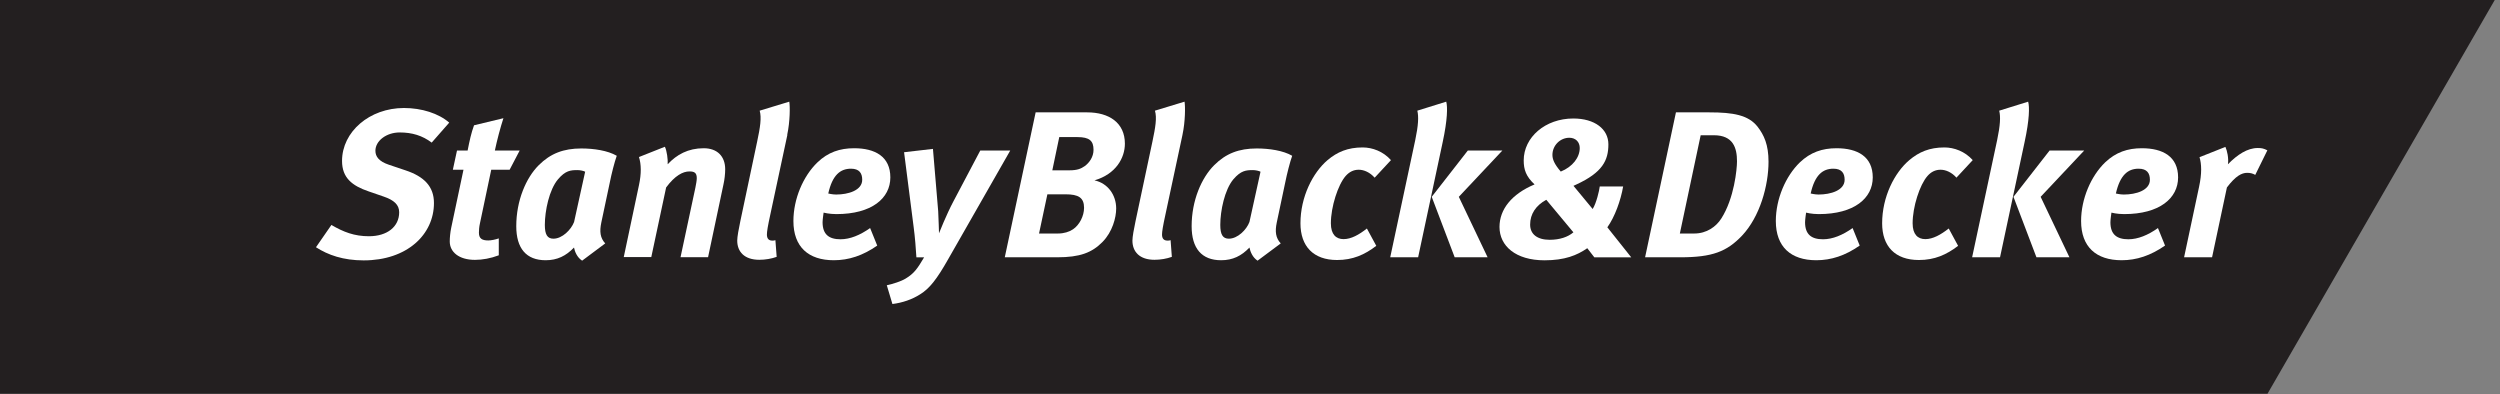<svg xmlns="http://www.w3.org/2000/svg" width="203" height="32" viewBox="0 0 203 32" fill="none"><rect x="0" y="0" width="203" height="32" fill="#808080" stroke="none"/><g clip-path="url(#clip0_32_884)"><path d="M0 31.97H184.122L202.574 0H0V31.97Z" fill="#231F20"></path><path d="M35.057 11.582C34.296 11.006 33.463 10.755 32.45 10.755C31.382 10.755 30.483 11.432 30.483 12.241C30.483 12.715 30.771 13.104 31.568 13.374L32.923 13.83C34.446 14.333 35.237 15.149 35.237 16.485C35.237 19.045 33.055 21.143 29.53 21.143C27.869 21.143 26.635 20.706 25.657 20.076L26.91 18.266C27.893 18.841 28.775 19.183 29.956 19.183C31.448 19.183 32.413 18.404 32.413 17.235C32.413 16.641 32.006 16.252 31.161 15.964L29.926 15.538C28.589 15.083 27.774 14.435 27.774 13.069C27.774 10.695 30.01 8.77 32.803 8.77C34.242 8.77 35.615 9.208 36.478 9.957L35.051 11.582H35.057Z" fill="white"></path><path d="M41.394 13.782H39.889L38.972 18.134C38.906 18.422 38.888 18.698 38.888 18.895C38.888 19.369 39.14 19.525 39.655 19.525C39.853 19.525 40.249 19.453 40.501 19.357V20.73C39.841 20.982 39.164 21.101 38.57 21.101C37.263 21.101 36.52 20.46 36.52 19.609C36.52 19.303 36.556 18.895 36.64 18.488L37.635 13.782H36.772L37.108 12.223H37.971C38.139 11.378 38.258 10.82 38.492 10.173L40.878 9.598C40.62 10.395 40.369 11.342 40.183 12.223H42.197L41.382 13.782H41.394Z" fill="white"></path><path d="M49.523 14.783L48.827 18.068C48.671 18.817 48.737 19.321 49.145 19.765L47.268 21.167C46.861 20.898 46.675 20.442 46.609 20.1C45.962 20.778 45.254 21.131 44.307 21.131C42.73 21.131 41.921 20.166 41.921 18.368C41.921 16.288 42.712 14.441 43.749 13.41C44.697 12.463 45.764 12.055 47.203 12.055C48.216 12.055 49.349 12.223 50.08 12.649C49.894 13.17 49.654 14.124 49.523 14.783ZM46.897 13.812C46.333 13.812 45.914 13.848 45.308 14.561C44.595 15.406 44.241 17.115 44.241 18.266C44.241 19.045 44.445 19.381 44.937 19.381C45.65 19.381 46.375 18.656 46.615 18.026L47.514 13.944C47.412 13.878 47.107 13.812 46.903 13.812H46.897Z" fill="white"></path><path d="M53.995 11.935C54.144 12.223 54.246 12.967 54.216 13.338C54.942 12.559 55.871 12.037 57.142 12.037C58.245 12.037 58.886 12.697 58.886 13.746C58.886 14.118 58.832 14.591 58.748 14.963L57.495 20.886H55.259L56.464 15.245C56.53 14.909 56.578 14.651 56.578 14.465C56.578 14.04 56.392 13.92 55.985 13.92C55.445 13.92 54.804 14.261 54.09 15.221L52.885 20.874H50.649L51.884 15.035C52.088 14.088 52.07 13.338 51.884 12.751L53.983 11.918L53.995 11.935Z" fill="white"></path><path d="M63.934 10.952L62.561 17.367C62.339 18.38 62.273 18.805 62.273 19.045C62.273 19.363 62.411 19.537 62.711 19.537C62.795 19.537 62.885 19.537 62.963 19.501L63.065 20.856C62.657 21.006 62.147 21.095 61.656 21.095C60.439 21.095 59.863 20.436 59.863 19.537C59.863 19.231 59.983 18.584 60.115 17.96L61.482 11.492C61.722 10.359 61.853 9.562 61.686 8.986L64.09 8.255C64.156 8.644 64.156 9.849 63.922 10.946L63.934 10.952Z" fill="white"></path><path d="M71.229 19.944C70.06 20.754 68.927 21.131 67.704 21.131C65.642 21.131 64.425 20.046 64.425 17.948C64.425 16.15 65.217 14.303 66.374 13.188C67.231 12.361 68.202 12.037 69.353 12.037C71.061 12.037 72.296 12.715 72.296 14.405C72.296 16.096 70.792 17.385 67.914 17.385C67.321 17.385 66.877 17.265 66.877 17.265C66.877 17.265 66.793 17.822 66.793 18.044C66.793 19.027 67.303 19.429 68.25 19.429C69.029 19.429 69.838 19.093 70.654 18.518L71.229 19.938V19.944ZM67.896 15.796C68.879 15.796 70.012 15.46 70.012 14.597C70.012 14.07 69.779 13.698 69.101 13.698C68.238 13.698 67.591 14.207 67.255 15.712C67.255 15.712 67.591 15.796 67.896 15.796Z" fill="white"></path><path d="M75.755 12.085L76.181 17.151C76.211 17.672 76.247 18.943 76.247 18.943C76.247 18.943 76.84 17.439 77.416 16.354L79.598 12.223H82.032L77.002 21.029C76.055 22.708 75.462 23.433 74.73 23.889C74.071 24.315 73.279 24.584 72.464 24.686L72.008 23.164C72.53 23.044 73.141 22.858 73.531 22.624C74.227 22.204 74.496 21.815 75.036 20.898H74.412C74.376 20.256 74.293 19.201 74.191 18.458L73.411 12.361L75.749 12.091L75.755 12.085Z" fill="white"></path><path d="M88.278 9.124C90.059 9.124 91.341 9.969 91.341 11.666C91.341 12.817 90.616 14.136 88.872 14.645C89.957 14.879 90.634 15.832 90.634 16.929C90.634 17.672 90.328 18.829 89.531 19.639C88.668 20.52 87.685 20.892 85.856 20.892H81.588L84.094 9.124H88.278ZM84.37 18.961H85.91C86.402 18.961 86.822 18.823 87.127 18.62C87.655 18.266 88.026 17.535 88.026 16.875C88.026 16.048 87.571 15.778 86.522 15.778H85.047L84.37 18.961ZM85.449 13.83H86.84C87.487 13.83 87.787 13.692 88.08 13.488C88.452 13.218 88.794 12.745 88.794 12.169C88.794 11.438 88.47 11.132 87.487 11.132H86.012L85.449 13.824V13.83Z" fill="white"></path><path d="M96.017 10.952L94.645 17.367C94.423 18.38 94.357 18.805 94.357 19.045C94.357 19.363 94.495 19.537 94.801 19.537C94.885 19.537 94.969 19.537 95.052 19.501L95.154 20.856C94.747 21.006 94.237 21.095 93.746 21.095C92.529 21.095 91.953 20.436 91.953 19.537C91.953 19.231 92.073 18.584 92.205 17.96L93.578 11.492C93.817 10.359 93.955 9.562 93.781 8.986L96.185 8.255C96.251 8.644 96.251 9.849 96.017 10.946V10.952Z" fill="white"></path><path d="M104.368 14.783L103.673 18.068C103.517 18.817 103.589 19.321 103.996 19.765L102.114 21.167C101.706 20.898 101.527 20.442 101.455 20.1C100.813 20.778 100.1 21.131 99.153 21.131C97.576 21.131 96.761 20.166 96.761 18.368C96.761 16.288 97.558 14.441 98.595 13.41C99.542 12.463 100.603 12.055 102.048 12.055C103.067 12.055 104.194 12.223 104.926 12.649C104.74 13.17 104.5 14.124 104.368 14.783ZM101.742 13.812C101.179 13.812 100.759 13.848 100.148 14.561C99.44 15.406 99.087 17.115 99.087 18.266C99.087 19.045 99.29 19.381 99.782 19.381C100.495 19.381 101.221 18.656 101.455 18.026L102.354 13.944C102.252 13.878 101.946 13.812 101.742 13.812Z" fill="white"></path><path d="M111.616 14.423C111.244 13.998 110.752 13.782 110.333 13.782C109.913 13.782 109.571 13.95 109.266 14.291C108.642 15.005 108.067 16.797 108.067 18.134C108.067 19.033 108.486 19.417 109.098 19.417C109.709 19.417 110.351 19.063 110.992 18.554L111.754 19.962C110.806 20.688 109.841 21.113 108.57 21.113C106.646 21.113 105.597 19.998 105.597 18.134C105.597 15.982 106.598 14.022 107.797 13.002C108.576 12.343 109.44 11.972 110.644 11.972C111.442 11.972 112.317 12.295 112.946 13.002L111.628 14.423H111.616Z" fill="white"></path><path d="M117.436 8.261C117.55 8.686 117.538 9.717 117.149 11.528L115.152 20.892H112.886L114.919 11.372C115.17 10.173 115.206 9.478 115.087 8.986L117.436 8.255V8.261ZM121.992 12.223L118.456 15.982L120.794 20.892H118.12L116.256 15.982L119.187 12.223H121.998H121.992Z" fill="white"></path><path d="M131.8 15.137C131.602 16.288 131.123 17.607 130.517 18.458L132.459 20.898H129.462L128.887 20.154C128.059 20.73 127.058 21.137 125.416 21.137C123.066 21.137 121.759 19.968 121.759 18.428C121.759 17.007 122.742 15.754 124.606 14.975C123.911 14.327 123.725 13.77 123.725 13.027C123.725 11.15 125.47 9.622 127.754 9.622C129.498 9.622 130.601 10.485 130.601 11.72C130.601 13.021 130.127 14.004 127.987 14.987L127.766 15.089L129.324 16.971C129.63 16.491 129.864 15.46 129.9 15.143H131.794L131.8 15.137ZM124.247 18.236C124.247 19.015 124.822 19.471 125.835 19.471C126.644 19.471 127.31 19.249 127.76 18.865L125.559 16.222C124.72 16.677 124.247 17.373 124.247 18.236ZM128.275 12.019C128.275 11.528 127.939 11.186 127.43 11.186C126.68 11.186 126.057 11.816 126.057 12.577C126.057 12.931 126.207 13.32 126.734 13.932C127.7 13.542 128.275 12.781 128.275 12.019Z" fill="white"></path><path d="M138.796 9.124C140.756 9.124 141.961 9.346 142.705 10.275C143.244 10.97 143.604 11.75 143.604 13.134C143.604 15.065 142.908 17.588 141.458 19.129C140.217 20.436 139.036 20.892 136.446 20.892H133.581L136.086 9.124H138.802H138.796ZM136.404 18.961H137.573C138.586 18.961 139.353 18.404 139.773 17.738C140.822 16.096 141.044 13.728 141.044 13.098C141.044 12.013 140.738 10.982 139.168 10.982H138.095L136.404 18.961Z" fill="white"></path><path d="M151.001 19.944C149.838 20.754 148.699 21.131 147.482 21.131C145.42 21.131 144.197 20.046 144.197 17.948C144.197 16.15 144.995 14.303 146.146 13.188C147.009 12.361 147.974 12.037 149.125 12.037C150.833 12.037 152.068 12.715 152.068 14.405C152.068 16.096 150.564 17.385 147.686 17.385C147.093 17.385 146.655 17.265 146.655 17.265C146.655 17.265 146.571 17.822 146.571 18.044C146.571 19.027 147.075 19.429 148.028 19.429C148.807 19.429 149.622 19.093 150.432 18.518L151.007 19.938L151.001 19.944ZM147.668 15.796C148.651 15.796 149.784 15.46 149.784 14.597C149.784 14.07 149.551 13.698 148.873 13.698C148.004 13.698 147.362 14.207 147.027 15.712C147.027 15.712 147.368 15.796 147.668 15.796Z" fill="white"></path><path d="M158.86 14.423C158.489 13.998 157.997 13.782 157.577 13.782C157.158 13.782 156.81 13.95 156.51 14.291C155.881 15.005 155.305 16.797 155.305 18.134C155.305 19.033 155.725 19.417 156.337 19.417C156.948 19.417 157.589 19.063 158.237 18.554L158.998 19.962C158.051 20.688 157.086 21.113 155.815 21.113C153.879 21.113 152.83 19.998 152.83 18.134C152.83 15.982 153.831 14.022 155.036 13.002C155.815 12.343 156.678 11.972 157.883 11.972C158.68 11.972 159.556 12.295 160.185 13.002L158.866 14.423H158.86Z" fill="white"></path><path d="M164.687 8.261C164.807 8.686 164.789 9.717 164.399 11.528L162.403 20.892H160.137L162.169 11.372C162.421 10.173 162.457 9.478 162.337 8.986L164.687 8.255V8.261ZM169.237 12.223L165.7 15.982L168.038 20.892H165.359L163.494 15.982L166.426 12.223H169.231H169.237Z" fill="white"></path><path d="M175.795 19.944C174.626 20.754 173.493 21.131 172.276 21.131C170.208 21.131 168.985 20.046 168.985 17.948C168.985 16.15 169.783 14.303 170.934 13.188C171.803 12.361 172.762 12.037 173.919 12.037C175.627 12.037 176.862 12.715 176.862 14.405C176.862 16.096 175.358 17.385 172.48 17.385C171.887 17.385 171.449 17.265 171.449 17.265C171.449 17.265 171.365 17.822 171.365 18.044C171.365 19.027 171.875 19.429 172.822 19.429C173.601 19.429 174.417 19.093 175.226 18.518L175.801 19.938L175.795 19.944ZM172.456 15.796C173.439 15.796 174.572 15.46 174.572 14.597C174.572 14.07 174.339 13.698 173.655 13.698C172.792 13.698 172.151 14.207 171.809 15.712C171.809 15.712 172.151 15.796 172.45 15.796H172.456Z" fill="white"></path><path d="M180.705 11.935C180.843 12.223 180.981 12.853 180.909 13.338C181.67 12.559 182.486 12.019 183.331 12.019C183.655 12.019 183.804 12.055 184.11 12.205L183.127 14.201C182.923 14.082 182.719 14.034 182.468 14.034C182.03 14.034 181.532 14.285 180.825 15.221L179.62 20.892H177.348L178.565 15.167C178.799 14.082 178.769 13.32 178.601 12.763L180.699 11.93L180.705 11.935Z" fill="white"></path></g><defs><clipPath id="clip0_32_884"><rect width="202.574" height="31.97" fill="white"></rect></clipPath></defs></svg>